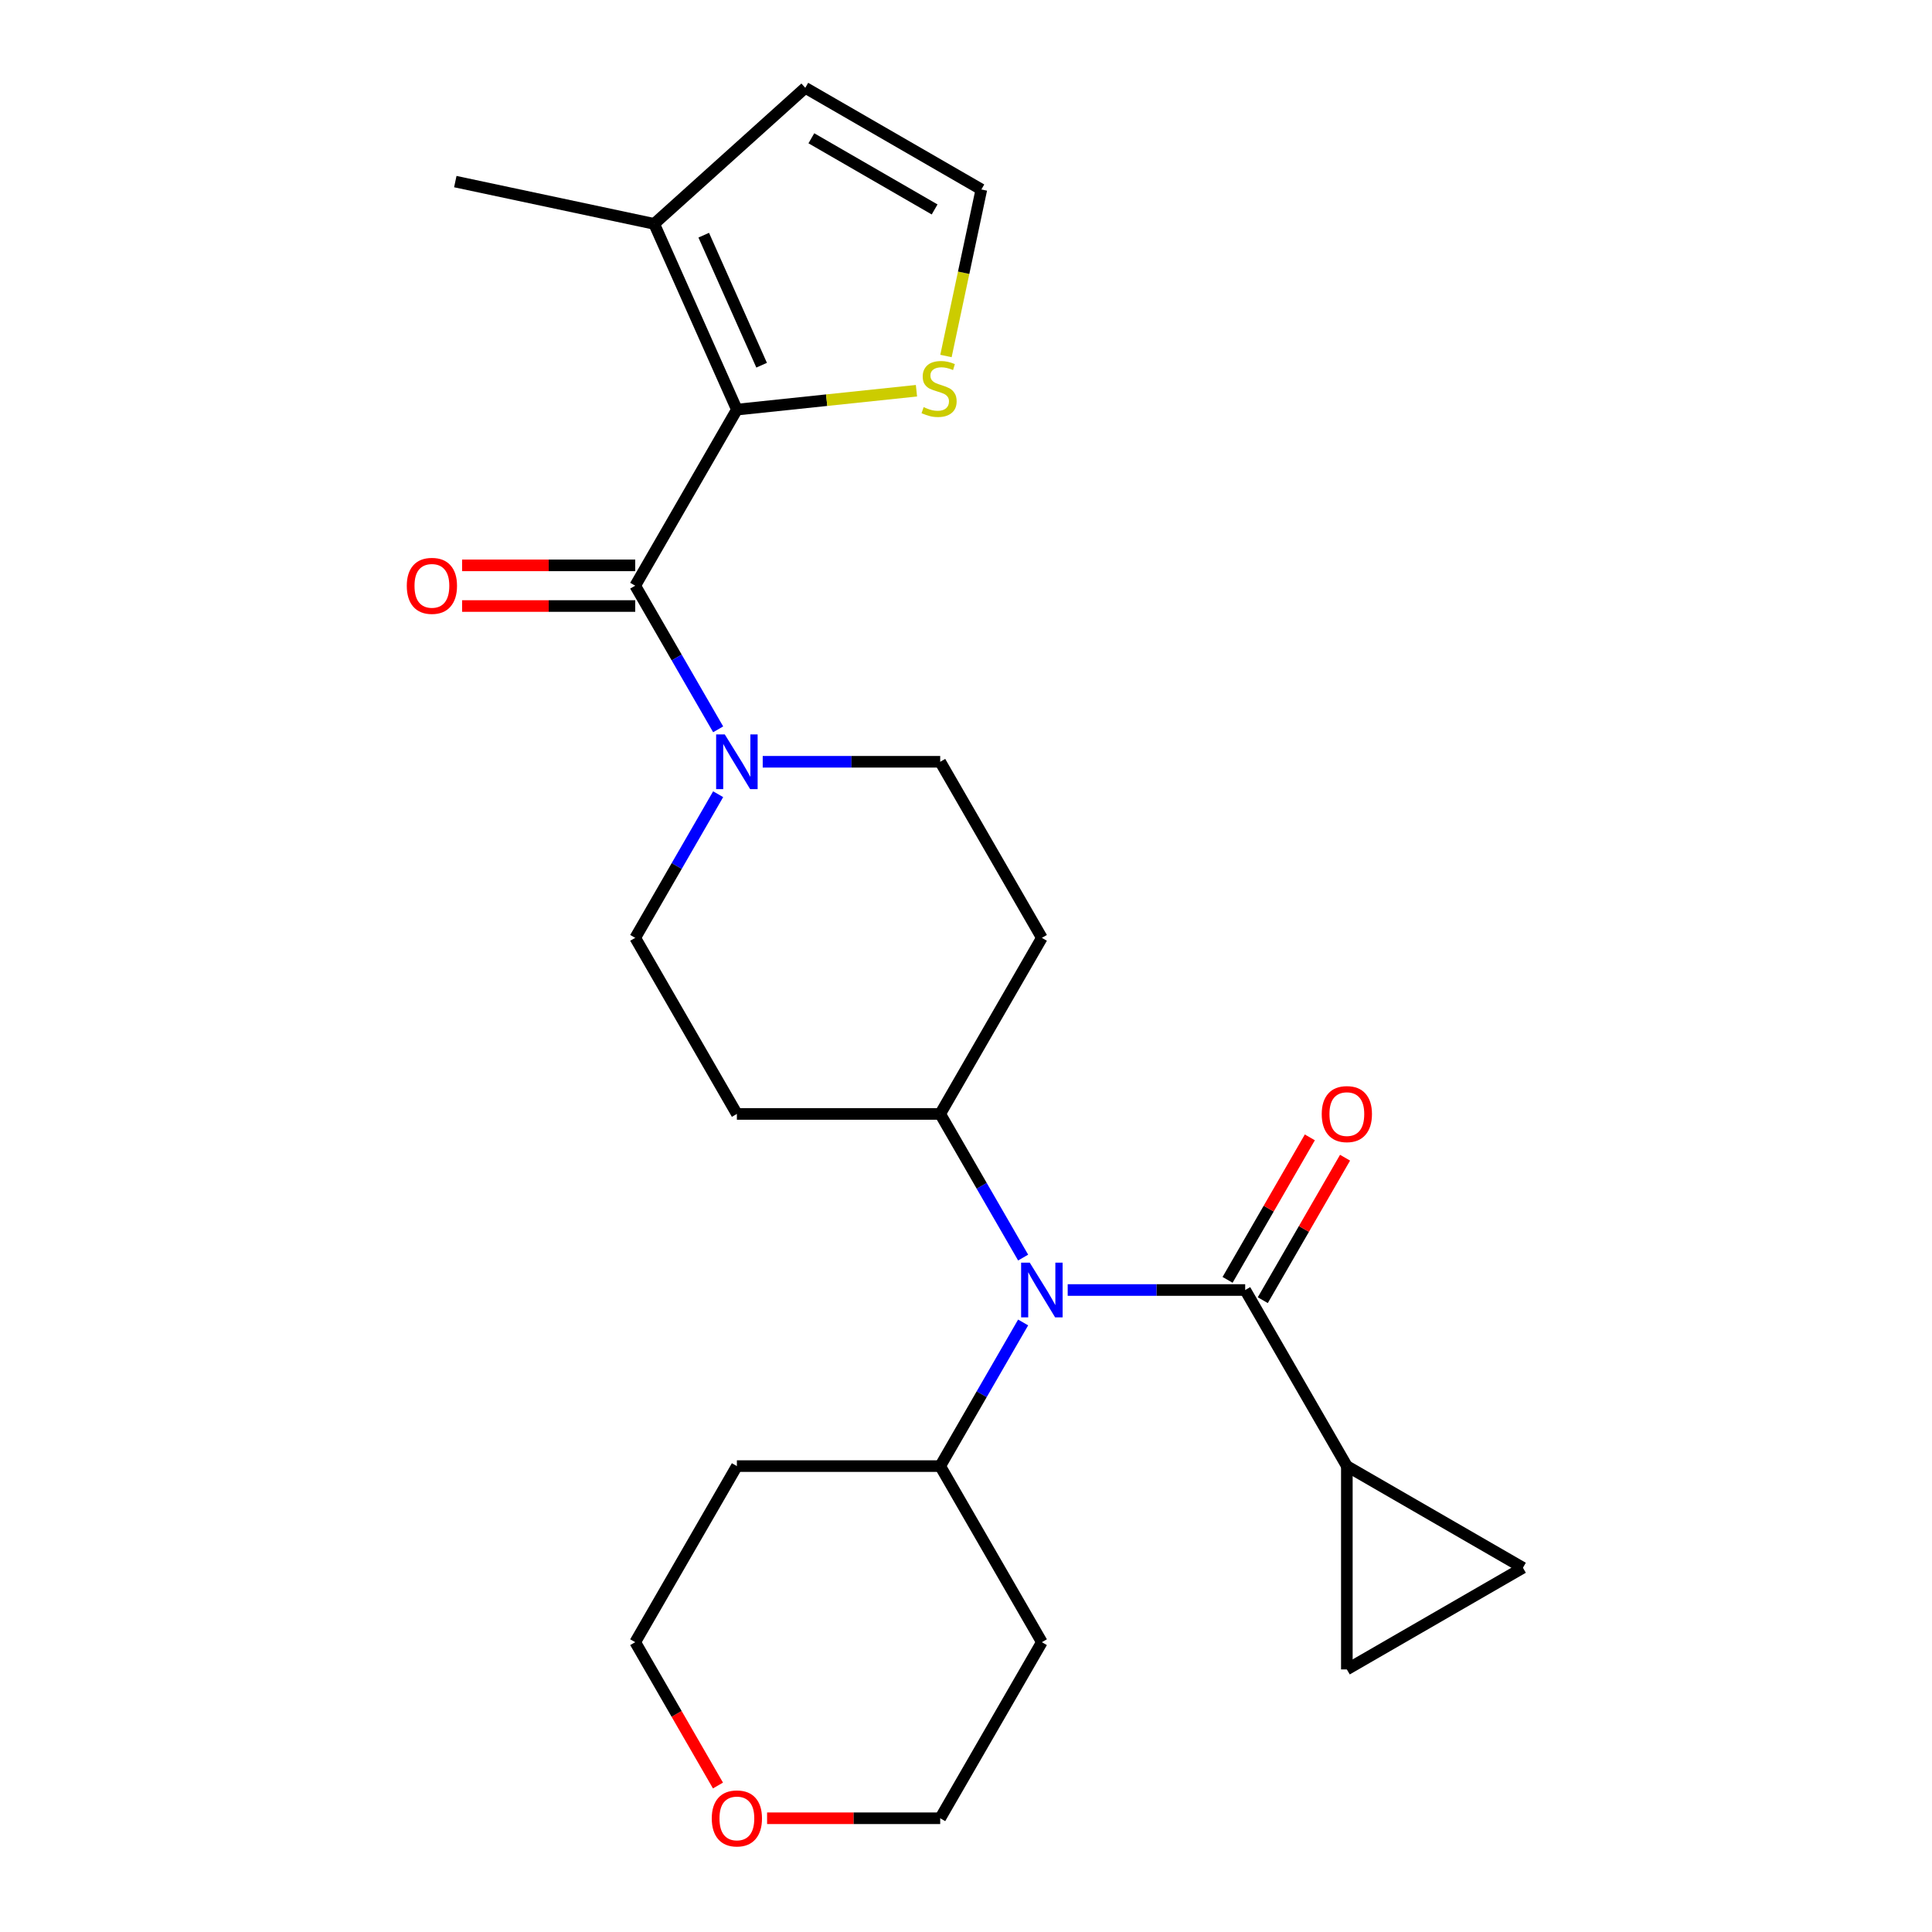 <?xml version='1.0' encoding='iso-8859-1'?>
<svg version='1.1' baseProfile='full'
              xmlns='http://www.w3.org/2000/svg'
                      xmlns:rdkit='http://www.rdkit.org/xml'
                      xmlns:xlink='http://www.w3.org/1999/xlink'
                  xml:space='preserve'
width='1000px' height='1000px' viewBox='0 0 1000 1000'>
<!-- END OF HEADER -->
<rect style='opacity:1.0;fill:#FFFFFF;stroke:none' width='1000' height='1000' x='0' y='0'> </rect>
<path class='bond-0' d='M 328.789,303.153 L 381.409,212.014' style='fill:none;fill-rule:evenodd;stroke:#000000;stroke-width:6px;stroke-linecap:butt;stroke-linejoin:miter;stroke-opacity:1' />
<path class='bond-2' d='M 328.789,303.153 L 350.252,340.327' style='fill:none;fill-rule:evenodd;stroke:#000000;stroke-width:6px;stroke-linecap:butt;stroke-linejoin:miter;stroke-opacity:1' />
<path class='bond-2' d='M 350.252,340.327 L 371.715,377.502' style='fill:none;fill-rule:evenodd;stroke:#0000FF;stroke-width:6px;stroke-linecap:butt;stroke-linejoin:miter;stroke-opacity:1' />
<path class='bond-15' d='M 328.789,292.629 L 283.985,292.629' style='fill:none;fill-rule:evenodd;stroke:#000000;stroke-width:6px;stroke-linecap:butt;stroke-linejoin:miter;stroke-opacity:1' />
<path class='bond-15' d='M 283.985,292.629 L 239.181,292.629' style='fill:none;fill-rule:evenodd;stroke:#FF0000;stroke-width:6px;stroke-linecap:butt;stroke-linejoin:miter;stroke-opacity:1' />
<path class='bond-15' d='M 328.789,313.677 L 283.985,313.677' style='fill:none;fill-rule:evenodd;stroke:#000000;stroke-width:6px;stroke-linecap:butt;stroke-linejoin:miter;stroke-opacity:1' />
<path class='bond-15' d='M 283.985,313.677 L 239.181,313.677' style='fill:none;fill-rule:evenodd;stroke:#FF0000;stroke-width:6px;stroke-linecap:butt;stroke-linejoin:miter;stroke-opacity:1' />
<path class='bond-5' d='M 381.409,212.014 L 338.604,115.873' style='fill:none;fill-rule:evenodd;stroke:#000000;stroke-width:6px;stroke-linecap:butt;stroke-linejoin:miter;stroke-opacity:1' />
<path class='bond-5' d='M 394.216,189.032 L 364.253,121.733' style='fill:none;fill-rule:evenodd;stroke:#000000;stroke-width:6px;stroke-linecap:butt;stroke-linejoin:miter;stroke-opacity:1' />
<path class='bond-6' d='M 381.409,212.014 L 427.885,207.129' style='fill:none;fill-rule:evenodd;stroke:#000000;stroke-width:6px;stroke-linecap:butt;stroke-linejoin:miter;stroke-opacity:1' />
<path class='bond-6' d='M 427.885,207.129 L 474.36,202.244' style='fill:none;fill-rule:evenodd;stroke:#CCCC00;stroke-width:6px;stroke-linecap:butt;stroke-linejoin:miter;stroke-opacity:1' />
<path class='bond-1' d='M 644.506,667.711 L 598.572,667.711' style='fill:none;fill-rule:evenodd;stroke:#000000;stroke-width:6px;stroke-linecap:butt;stroke-linejoin:miter;stroke-opacity:1' />
<path class='bond-1' d='M 598.572,667.711 L 552.638,667.711' style='fill:none;fill-rule:evenodd;stroke:#0000FF;stroke-width:6px;stroke-linecap:butt;stroke-linejoin:miter;stroke-opacity:1' />
<path class='bond-4' d='M 644.506,667.711 L 697.126,758.851' style='fill:none;fill-rule:evenodd;stroke:#000000;stroke-width:6px;stroke-linecap:butt;stroke-linejoin:miter;stroke-opacity:1' />
<path class='bond-16' d='M 653.62,672.973 L 674.909,636.099' style='fill:none;fill-rule:evenodd;stroke:#000000;stroke-width:6px;stroke-linecap:butt;stroke-linejoin:miter;stroke-opacity:1' />
<path class='bond-16' d='M 674.909,636.099 L 696.199,599.225' style='fill:none;fill-rule:evenodd;stroke:#FF0000;stroke-width:6px;stroke-linecap:butt;stroke-linejoin:miter;stroke-opacity:1' />
<path class='bond-16' d='M 635.392,662.45 L 656.682,625.575' style='fill:none;fill-rule:evenodd;stroke:#000000;stroke-width:6px;stroke-linecap:butt;stroke-linejoin:miter;stroke-opacity:1' />
<path class='bond-16' d='M 656.682,625.575 L 677.971,588.701' style='fill:none;fill-rule:evenodd;stroke:#FF0000;stroke-width:6px;stroke-linecap:butt;stroke-linejoin:miter;stroke-opacity:1' />
<path class='bond-13' d='M 371.715,411.084 L 350.252,448.258' style='fill:none;fill-rule:evenodd;stroke:#0000FF;stroke-width:6px;stroke-linecap:butt;stroke-linejoin:miter;stroke-opacity:1' />
<path class='bond-13' d='M 350.252,448.258 L 328.789,485.432' style='fill:none;fill-rule:evenodd;stroke:#000000;stroke-width:6px;stroke-linecap:butt;stroke-linejoin:miter;stroke-opacity:1' />
<path class='bond-14' d='M 394.78,394.293 L 440.714,394.293' style='fill:none;fill-rule:evenodd;stroke:#0000FF;stroke-width:6px;stroke-linecap:butt;stroke-linejoin:miter;stroke-opacity:1' />
<path class='bond-14' d='M 440.714,394.293 L 486.648,394.293' style='fill:none;fill-rule:evenodd;stroke:#000000;stroke-width:6px;stroke-linecap:butt;stroke-linejoin:miter;stroke-opacity:1' />
<path class='bond-3' d='M 529.573,650.92 L 508.11,613.746' style='fill:none;fill-rule:evenodd;stroke:#0000FF;stroke-width:6px;stroke-linecap:butt;stroke-linejoin:miter;stroke-opacity:1' />
<path class='bond-3' d='M 508.11,613.746 L 486.648,576.572' style='fill:none;fill-rule:evenodd;stroke:#000000;stroke-width:6px;stroke-linecap:butt;stroke-linejoin:miter;stroke-opacity:1' />
<path class='bond-18' d='M 529.573,684.502 L 508.11,721.677' style='fill:none;fill-rule:evenodd;stroke:#0000FF;stroke-width:6px;stroke-linecap:butt;stroke-linejoin:miter;stroke-opacity:1' />
<path class='bond-18' d='M 508.11,721.677 L 486.648,758.851' style='fill:none;fill-rule:evenodd;stroke:#000000;stroke-width:6px;stroke-linecap:butt;stroke-linejoin:miter;stroke-opacity:1' />
<path class='bond-7' d='M 697.126,758.851 L 788.265,811.47' style='fill:none;fill-rule:evenodd;stroke:#000000;stroke-width:6px;stroke-linecap:butt;stroke-linejoin:miter;stroke-opacity:1' />
<path class='bond-8' d='M 697.126,758.851 L 697.126,864.09' style='fill:none;fill-rule:evenodd;stroke:#000000;stroke-width:6px;stroke-linecap:butt;stroke-linejoin:miter;stroke-opacity:1' />
<path class='bond-17' d='M 338.604,115.873 L 416.812,45.455' style='fill:none;fill-rule:evenodd;stroke:#000000;stroke-width:6px;stroke-linecap:butt;stroke-linejoin:miter;stroke-opacity:1' />
<path class='bond-22' d='M 338.604,115.873 L 235.665,93.993' style='fill:none;fill-rule:evenodd;stroke:#000000;stroke-width:6px;stroke-linecap:butt;stroke-linejoin:miter;stroke-opacity:1' />
<path class='bond-10' d='M 489.632,184.262 L 498.792,141.168' style='fill:none;fill-rule:evenodd;stroke:#CCCC00;stroke-width:6px;stroke-linecap:butt;stroke-linejoin:miter;stroke-opacity:1' />
<path class='bond-10' d='M 498.792,141.168 L 507.952,98.074' style='fill:none;fill-rule:evenodd;stroke:#000000;stroke-width:6px;stroke-linecap:butt;stroke-linejoin:miter;stroke-opacity:1' />
<path class='bond-28' d='M 788.265,811.47 L 697.126,864.09' style='fill:none;fill-rule:evenodd;stroke:#000000;stroke-width:6px;stroke-linecap:butt;stroke-linejoin:miter;stroke-opacity:1' />
<path class='bond-9' d='M 486.648,576.572 L 539.267,485.432' style='fill:none;fill-rule:evenodd;stroke:#000000;stroke-width:6px;stroke-linecap:butt;stroke-linejoin:miter;stroke-opacity:1' />
<path class='bond-25' d='M 486.648,576.572 L 381.409,576.572' style='fill:none;fill-rule:evenodd;stroke:#000000;stroke-width:6px;stroke-linecap:butt;stroke-linejoin:miter;stroke-opacity:1' />
<path class='bond-26' d='M 507.952,98.074 L 416.812,45.455' style='fill:none;fill-rule:evenodd;stroke:#000000;stroke-width:6px;stroke-linecap:butt;stroke-linejoin:miter;stroke-opacity:1' />
<path class='bond-26' d='M 483.757,108.409 L 419.959,71.575' style='fill:none;fill-rule:evenodd;stroke:#000000;stroke-width:6px;stroke-linecap:butt;stroke-linejoin:miter;stroke-opacity:1' />
<path class='bond-11' d='M 539.267,485.432 L 486.648,394.293' style='fill:none;fill-rule:evenodd;stroke:#000000;stroke-width:6px;stroke-linecap:butt;stroke-linejoin:miter;stroke-opacity:1' />
<path class='bond-12' d='M 381.409,576.572 L 328.789,485.432' style='fill:none;fill-rule:evenodd;stroke:#000000;stroke-width:6px;stroke-linecap:butt;stroke-linejoin:miter;stroke-opacity:1' />
<path class='bond-20' d='M 486.648,758.851 L 539.267,849.991' style='fill:none;fill-rule:evenodd;stroke:#000000;stroke-width:6px;stroke-linecap:butt;stroke-linejoin:miter;stroke-opacity:1' />
<path class='bond-21' d='M 486.648,758.851 L 381.409,758.851' style='fill:none;fill-rule:evenodd;stroke:#000000;stroke-width:6px;stroke-linecap:butt;stroke-linejoin:miter;stroke-opacity:1' />
<path class='bond-19' d='M 371.622,924.179 L 350.206,887.085' style='fill:none;fill-rule:evenodd;stroke:#FF0000;stroke-width:6px;stroke-linecap:butt;stroke-linejoin:miter;stroke-opacity:1' />
<path class='bond-19' d='M 350.206,887.085 L 328.789,849.991' style='fill:none;fill-rule:evenodd;stroke:#000000;stroke-width:6px;stroke-linecap:butt;stroke-linejoin:miter;stroke-opacity:1' />
<path class='bond-27' d='M 397.04,941.13 L 441.844,941.13' style='fill:none;fill-rule:evenodd;stroke:#FF0000;stroke-width:6px;stroke-linecap:butt;stroke-linejoin:miter;stroke-opacity:1' />
<path class='bond-27' d='M 441.844,941.13 L 486.648,941.13' style='fill:none;fill-rule:evenodd;stroke:#000000;stroke-width:6px;stroke-linecap:butt;stroke-linejoin:miter;stroke-opacity:1' />
<path class='bond-24' d='M 539.267,849.991 L 486.648,941.13' style='fill:none;fill-rule:evenodd;stroke:#000000;stroke-width:6px;stroke-linecap:butt;stroke-linejoin:miter;stroke-opacity:1' />
<path class='bond-23' d='M 381.409,758.851 L 328.789,849.991' style='fill:none;fill-rule:evenodd;stroke:#000000;stroke-width:6px;stroke-linecap:butt;stroke-linejoin:miter;stroke-opacity:1' />
<path  class='atom-3' d='M 375.149 380.133
L 384.429 395.133
Q 385.349 396.613, 386.829 399.293
Q 388.309 401.973, 388.389 402.133
L 388.389 380.133
L 392.149 380.133
L 392.149 408.453
L 388.269 408.453
L 378.309 392.053
Q 377.149 390.133, 375.909 387.933
Q 374.709 385.733, 374.349 385.053
L 374.349 408.453
L 370.669 408.453
L 370.669 380.133
L 375.149 380.133
' fill='#0000FF'/>
<path  class='atom-4' d='M 533.007 653.551
L 542.287 668.551
Q 543.207 670.031, 544.687 672.711
Q 546.167 675.391, 546.247 675.551
L 546.247 653.551
L 550.007 653.551
L 550.007 681.871
L 546.127 681.871
L 536.167 665.471
Q 535.007 663.551, 533.767 661.351
Q 532.567 659.151, 532.207 658.471
L 532.207 681.871
L 528.527 681.871
L 528.527 653.551
L 533.007 653.551
' fill='#0000FF'/>
<path  class='atom-7' d='M 478.071 210.733
Q 478.391 210.853, 479.711 211.413
Q 481.031 211.973, 482.471 212.333
Q 483.951 212.653, 485.391 212.653
Q 488.071 212.653, 489.631 211.373
Q 491.191 210.053, 491.191 207.773
Q 491.191 206.213, 490.391 205.253
Q 489.631 204.293, 488.431 203.773
Q 487.231 203.253, 485.231 202.653
Q 482.711 201.893, 481.191 201.173
Q 479.711 200.453, 478.631 198.933
Q 477.591 197.413, 477.591 194.853
Q 477.591 191.293, 479.991 189.093
Q 482.431 186.893, 487.231 186.893
Q 490.511 186.893, 494.231 188.453
L 493.311 191.533
Q 489.911 190.133, 487.351 190.133
Q 484.591 190.133, 483.071 191.293
Q 481.551 192.413, 481.591 194.373
Q 481.591 195.893, 482.351 196.813
Q 483.151 197.733, 484.271 198.253
Q 485.431 198.773, 487.351 199.373
Q 489.911 200.173, 491.431 200.973
Q 492.951 201.773, 494.031 203.413
Q 495.151 205.013, 495.151 207.773
Q 495.151 211.693, 492.511 213.813
Q 489.911 215.893, 485.551 215.893
Q 483.031 215.893, 481.111 215.333
Q 479.231 214.813, 476.991 213.893
L 478.071 210.733
' fill='#CCCC00'/>
<path  class='atom-16' d='M 210.551 303.233
Q 210.551 296.433, 213.911 292.633
Q 217.271 288.833, 223.551 288.833
Q 229.831 288.833, 233.191 292.633
Q 236.551 296.433, 236.551 303.233
Q 236.551 310.113, 233.151 314.033
Q 229.751 317.913, 223.551 317.913
Q 217.311 317.913, 213.911 314.033
Q 210.551 310.153, 210.551 303.233
M 223.551 314.713
Q 227.871 314.713, 230.191 311.833
Q 232.551 308.913, 232.551 303.233
Q 232.551 297.673, 230.191 294.873
Q 227.871 292.033, 223.551 292.033
Q 219.231 292.033, 216.871 294.833
Q 214.551 297.633, 214.551 303.233
Q 214.551 308.953, 216.871 311.833
Q 219.231 314.713, 223.551 314.713
' fill='#FF0000'/>
<path  class='atom-17' d='M 684.126 576.652
Q 684.126 569.852, 687.486 566.052
Q 690.846 562.252, 697.126 562.252
Q 703.406 562.252, 706.766 566.052
Q 710.126 569.852, 710.126 576.652
Q 710.126 583.532, 706.726 587.452
Q 703.326 591.332, 697.126 591.332
Q 690.886 591.332, 687.486 587.452
Q 684.126 583.572, 684.126 576.652
M 697.126 588.132
Q 701.446 588.132, 703.766 585.252
Q 706.126 582.332, 706.126 576.652
Q 706.126 571.092, 703.766 568.292
Q 701.446 565.452, 697.126 565.452
Q 692.806 565.452, 690.446 568.252
Q 688.126 571.052, 688.126 576.652
Q 688.126 582.372, 690.446 585.252
Q 692.806 588.132, 697.126 588.132
' fill='#FF0000'/>
<path  class='atom-20' d='M 368.409 941.21
Q 368.409 934.41, 371.769 930.61
Q 375.129 926.81, 381.409 926.81
Q 387.689 926.81, 391.049 930.61
Q 394.409 934.41, 394.409 941.21
Q 394.409 948.09, 391.009 952.01
Q 387.609 955.89, 381.409 955.89
Q 375.169 955.89, 371.769 952.01
Q 368.409 948.13, 368.409 941.21
M 381.409 952.69
Q 385.729 952.69, 388.049 949.81
Q 390.409 946.89, 390.409 941.21
Q 390.409 935.65, 388.049 932.85
Q 385.729 930.01, 381.409 930.01
Q 377.089 930.01, 374.729 932.81
Q 372.409 935.61, 372.409 941.21
Q 372.409 946.93, 374.729 949.81
Q 377.089 952.69, 381.409 952.69
' fill='#FF0000'/>
</svg>
